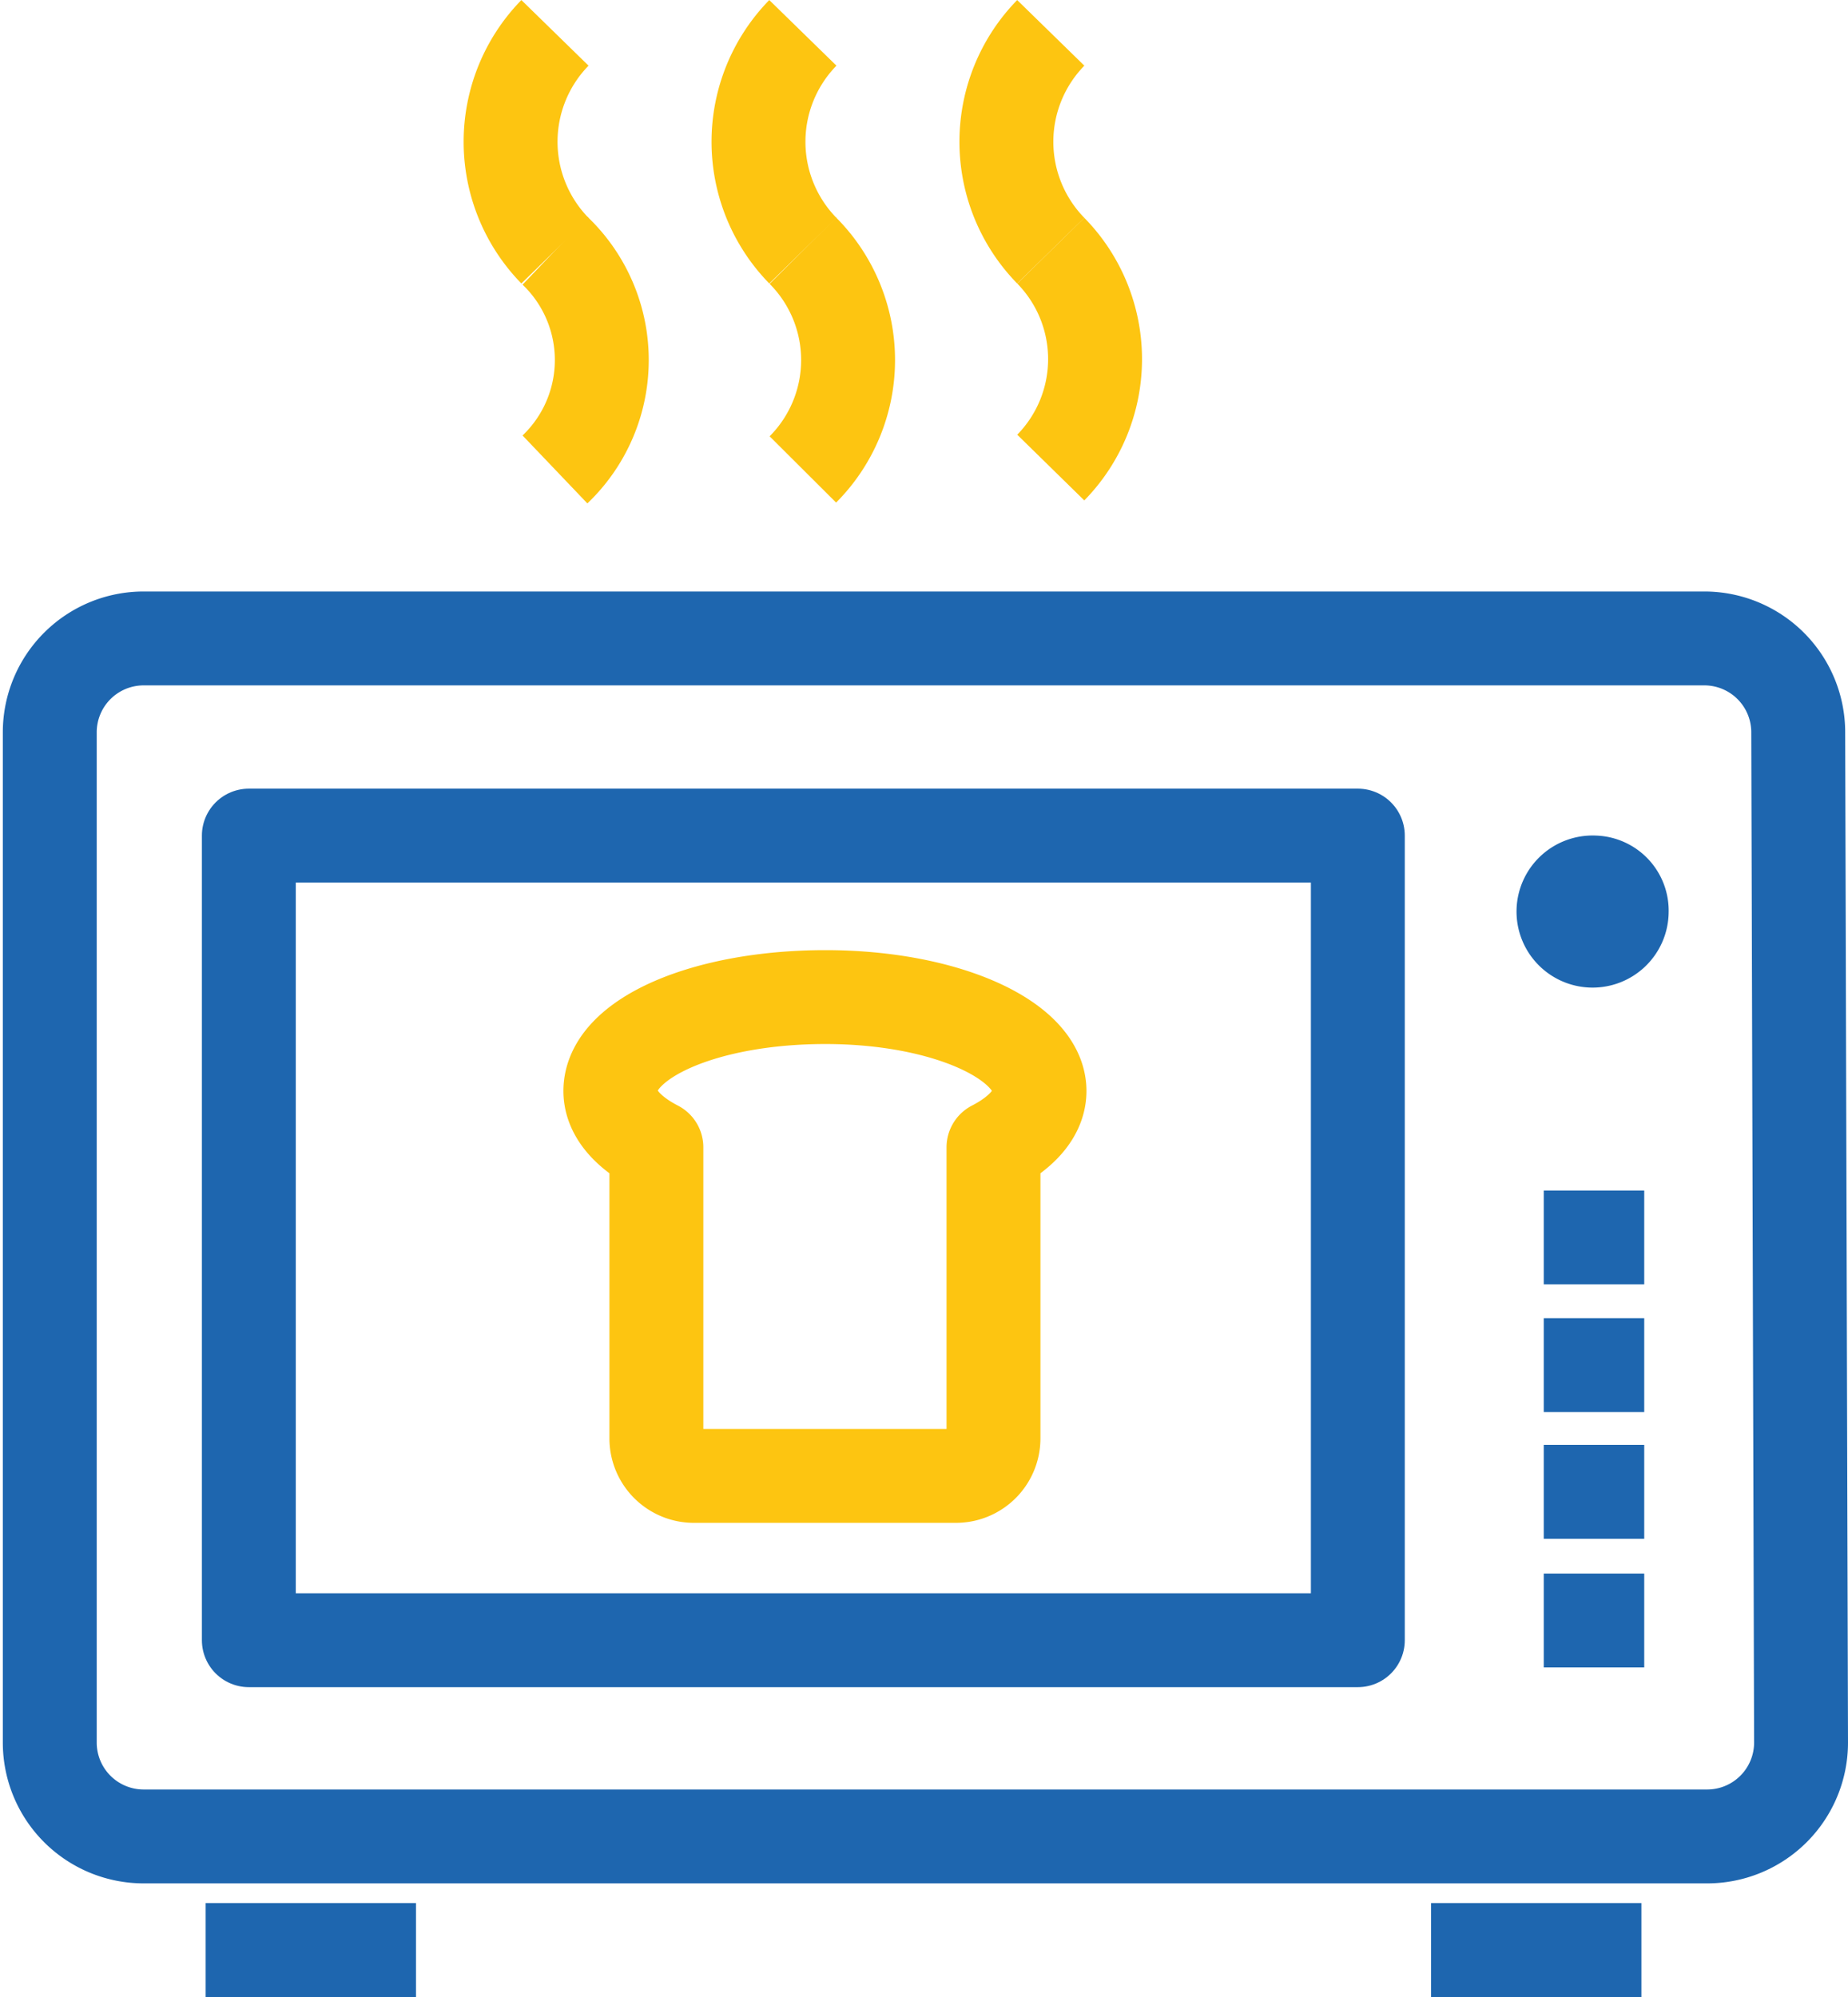 <svg xmlns="http://www.w3.org/2000/svg" viewBox="0 0 19.68 21.27"><defs><style>.cls-1,.cls-3{fill:none;stroke-linejoin:round;}.cls-1{stroke:#1e66af;}.cls-2{fill:#1e66af;}.cls-3{stroke:#fdc511;}</style></defs><g id="Слой_2" data-name="Слой 2"><g id="Слой_1-2" data-name="Слой 1"><path class="cls-1" d="M19.18,18.56a1,1,0,0,1-1,1H1.53a1,1,0,0,1-1-1V7.8a1,1,0,0,1,1-1H18.15a1,1,0,0,1,1,1Z"/><rect class="cls-1" x="2.65" y="8.9" width="11.81" height="8.57"/><path class="cls-2" d="M17.77,9.72A.81.81,0,1,1,17,8.9.8.8,0,0,1,17.77,9.72Z"/><line class="cls-1" x1="16.44" y1="13.18" x2="17.51" y2="13.18"/><line class="cls-1" x1="16.44" y1="14.54" x2="17.51" y2="14.54"/><line class="cls-1" x1="16.44" y1="15.89" x2="17.51" y2="15.89"/><line class="cls-1" x1="16.44" y1="17.26" x2="17.51" y2="17.26"/><line class="cls-1" x1="2.19" y1="20.77" x2="4.43" y2="20.77"/><line class="cls-1" x1="15.24" y1="20.77" x2="17.48" y2="20.77"/><path class="cls-3" d="M5.91,2.67a1.66,1.66,0,0,1,0-2.32"/><path class="cls-3" d="M5.91,2.67A1.61,1.61,0,0,1,5.91,5"/><path class="cls-3" d="M8.55,2.67a1.66,1.66,0,0,1,0-2.32"/><path class="cls-3" d="M8.55,2.67A1.65,1.65,0,0,1,8.55,5"/><path class="cls-3" d="M11.19,2.67a1.66,1.66,0,0,1,0-2.32"/><path class="cls-3" d="M11.19,2.67a1.65,1.65,0,0,1,0,2.31"/><path class="cls-3" d="M11.07,11.62c0-.54-1-1-2.28-1s-2.29.44-2.29,1c0,.23.18.44.49.6v3.1a.4.4,0,0,0,.41.4h2.78a.4.4,0,0,0,.4-.4v-3.1C10.89,12.06,11.07,11.85,11.07,11.62Z"/></g></g></svg>